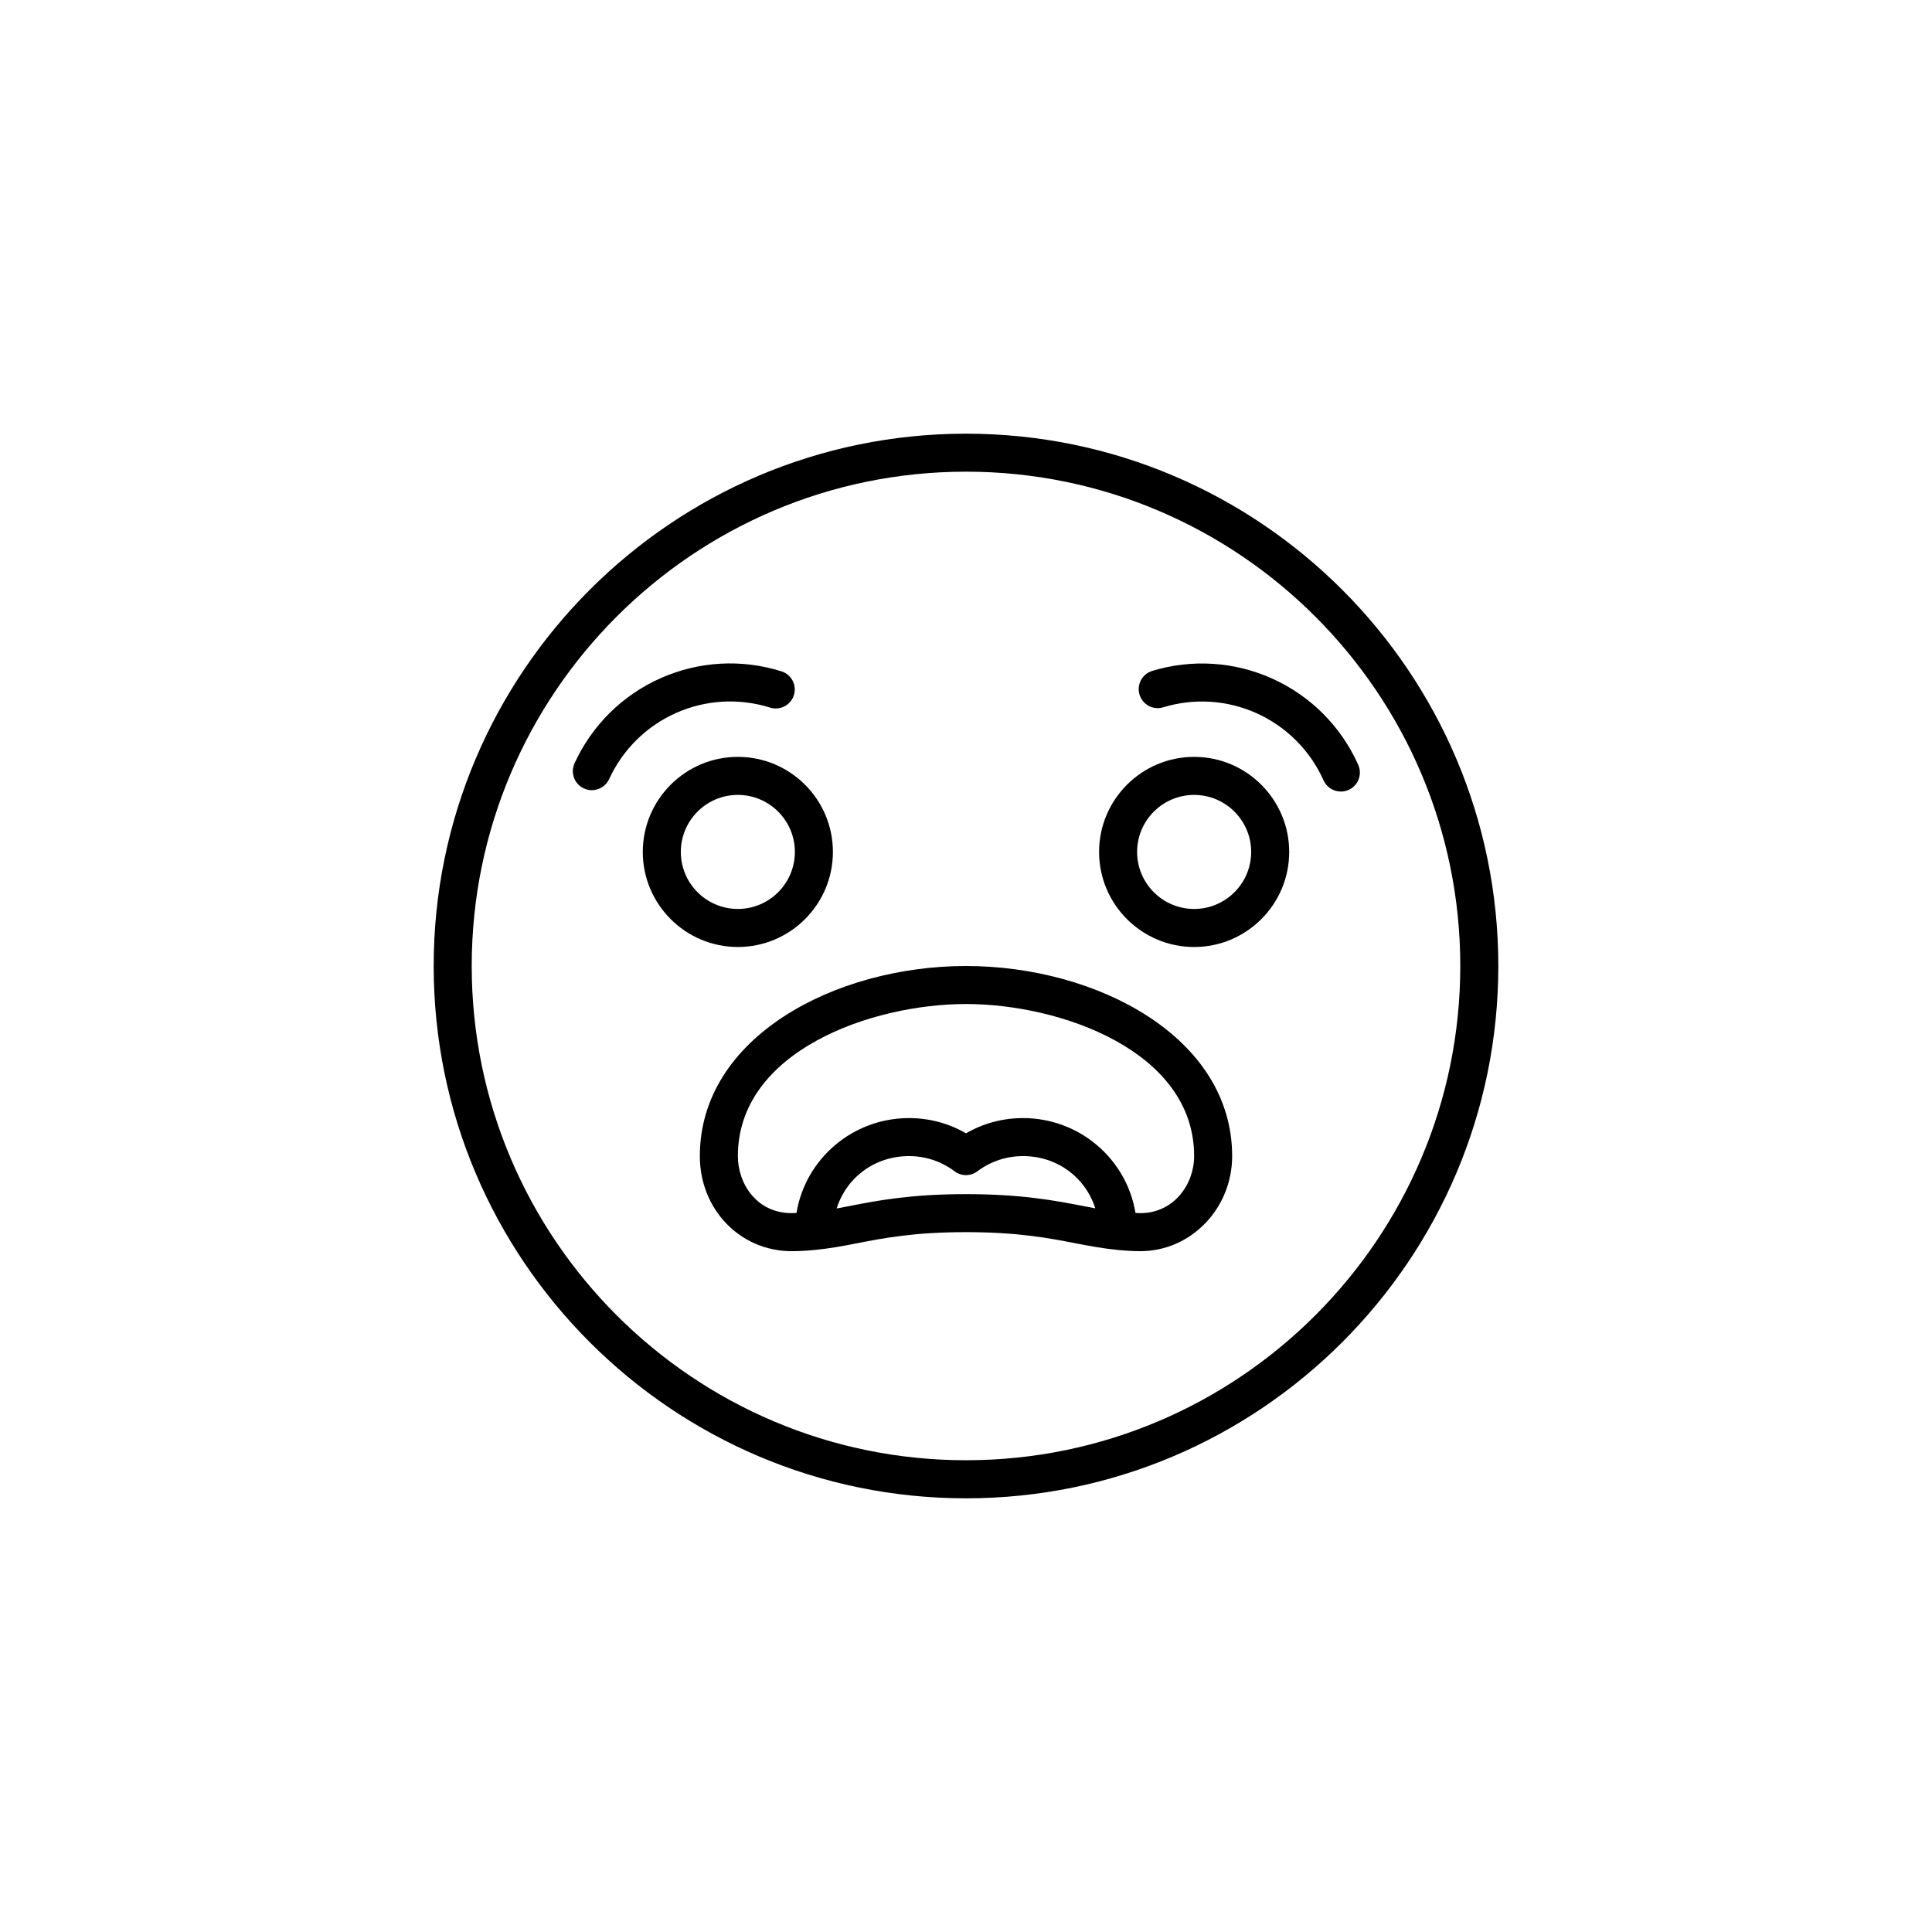 <?xml version="1.0" encoding="UTF-8"?>
<!-- Uploaded to: SVG Repo, www.svgrepo.com, Generator: SVG Repo Mixer Tools -->
<svg fill="#000000" width="800px" height="800px" version="1.1" viewBox="144 144 512 512" xmlns="http://www.w3.org/2000/svg">
 <g>
  <path d="m400 258.93c-77.781 0-141.07 63.285-141.07 141.07s63.285 141.07 141.07 141.07 141.07-63.285 141.07-141.07c0-77.785-63.285-141.07-141.07-141.07zm0 272.05c-72.227 0-130.99-58.766-130.99-130.99 0-72.227 58.766-130.99 130.99-130.99s130.99 58.766 130.99 130.99c-0.004 72.23-58.766 130.99-130.99 130.99z"/>
  <path d="m364.73 369.77c0-13.891-11.301-25.191-25.191-25.191-13.891 0-25.191 11.301-25.191 25.191s11.301 25.191 25.191 25.191c13.891 0 25.191-11.301 25.191-25.191zm-40.305 0c0-8.332 6.781-15.113 15.113-15.113 8.332 0 15.113 6.781 15.113 15.113s-6.781 15.113-15.113 15.113c-8.332 0-15.113-6.781-15.113-15.113z"/>
  <path d="m348.07 331.52c2.644 0.832 5.481-0.629 6.316-3.289 0.836-2.656-0.637-5.481-3.289-6.316-10.551-3.332-21.922-2.68-32.031 1.812-10.102 4.488-18.203 12.496-22.801 22.539-1.16 2.527-0.047 5.523 2.484 6.68 0.68 0.312 1.391 0.457 2.098 0.457 1.91 0 3.738-1.09 4.586-2.938 3.578-7.809 9.875-14.035 17.734-17.527 7.863-3.492 16.711-3.996 24.902-1.418z"/>
  <path d="m449.34 321.8c-2.66 0.812-4.16 3.629-3.352 6.289 0.812 2.66 3.633 4.168 6.289 3.352 8.223-2.508 17.055-1.926 24.879 1.641 7.828 3.566 14.078 9.848 17.582 17.699 0.836 1.875 2.676 2.988 4.606 2.988 0.684 0 1.387-0.141 2.051-0.438 2.539-1.133 3.68-4.117 2.543-6.656-4.508-10.098-12.539-18.176-22.609-22.762-10.062-4.586-21.422-5.332-31.988-2.113z"/>
  <path d="m460.46 344.58c-13.891 0-25.191 11.301-25.191 25.191s11.301 25.191 25.191 25.191 25.191-11.301 25.191-25.191c-0.004-13.891-11.305-25.191-25.191-25.191zm0 40.305c-8.332 0-15.113-6.781-15.113-15.113s6.781-15.113 15.113-15.113 15.113 6.781 15.113 15.113-6.781 15.113-15.113 15.113z"/>
  <path d="m400 400c-34.672 0-70.535 18.848-70.535 50.383 0 14.125 10.688 25.191 24.328 25.191 2.098 0 4.016-0.125 5.879-0.301 0.004 0 0.012 0.004 0.02 0.004 0.02 0 0.039-0.012 0.059-0.012 3.996-0.379 7.629-1.047 11.367-1.785 7.098-1.383 15.133-2.949 28.883-2.949 13.828 0 21.973 1.578 29.156 2.973 3.664 0.711 7.219 1.367 11.078 1.742 0.023 0 0.047 0.016 0.07 0.016 0.004 0 0.012-0.004 0.02-0.004 1.867 0.18 3.797 0.312 5.879 0.312 13.418 0 24.328-11.301 24.328-25.191 0-31.531-35.859-50.379-70.531-50.379zm0 60.457c-14.715 0-23.641 1.738-30.805 3.141-1.184 0.23-2.328 0.453-3.465 0.66 2.531-8.105 9.996-13.879 19.152-13.879 4.332 0 8.453 1.352 11.93 3.906 1.762 1.441 4.324 1.535 6.207 0.121 3.508-2.637 7.691-4.027 12.094-4.027 9.148 0 16.602 5.758 19.145 13.84-1.043-0.191-2.09-0.395-3.18-0.605-7.254-1.406-16.281-3.156-31.078-3.156zm46.203 5.035c-0.441 0-0.852-0.039-1.289-0.051-2.32-14.227-14.781-25.137-29.801-25.137-5.379 0-10.539 1.387-15.113 4.039-4.574-2.656-9.738-4.039-15.117-4.039-15.02 0-27.477 10.914-29.805 25.141-0.434 0.008-0.84 0.047-1.285 0.047-9.258 0-14.25-7.789-14.25-15.113 0-27.801 35.352-40.305 60.457-40.305s60.457 12.504 60.457 40.305c0 7.434-5.332 15.113-14.254 15.113z"/>
 </g>
</svg>